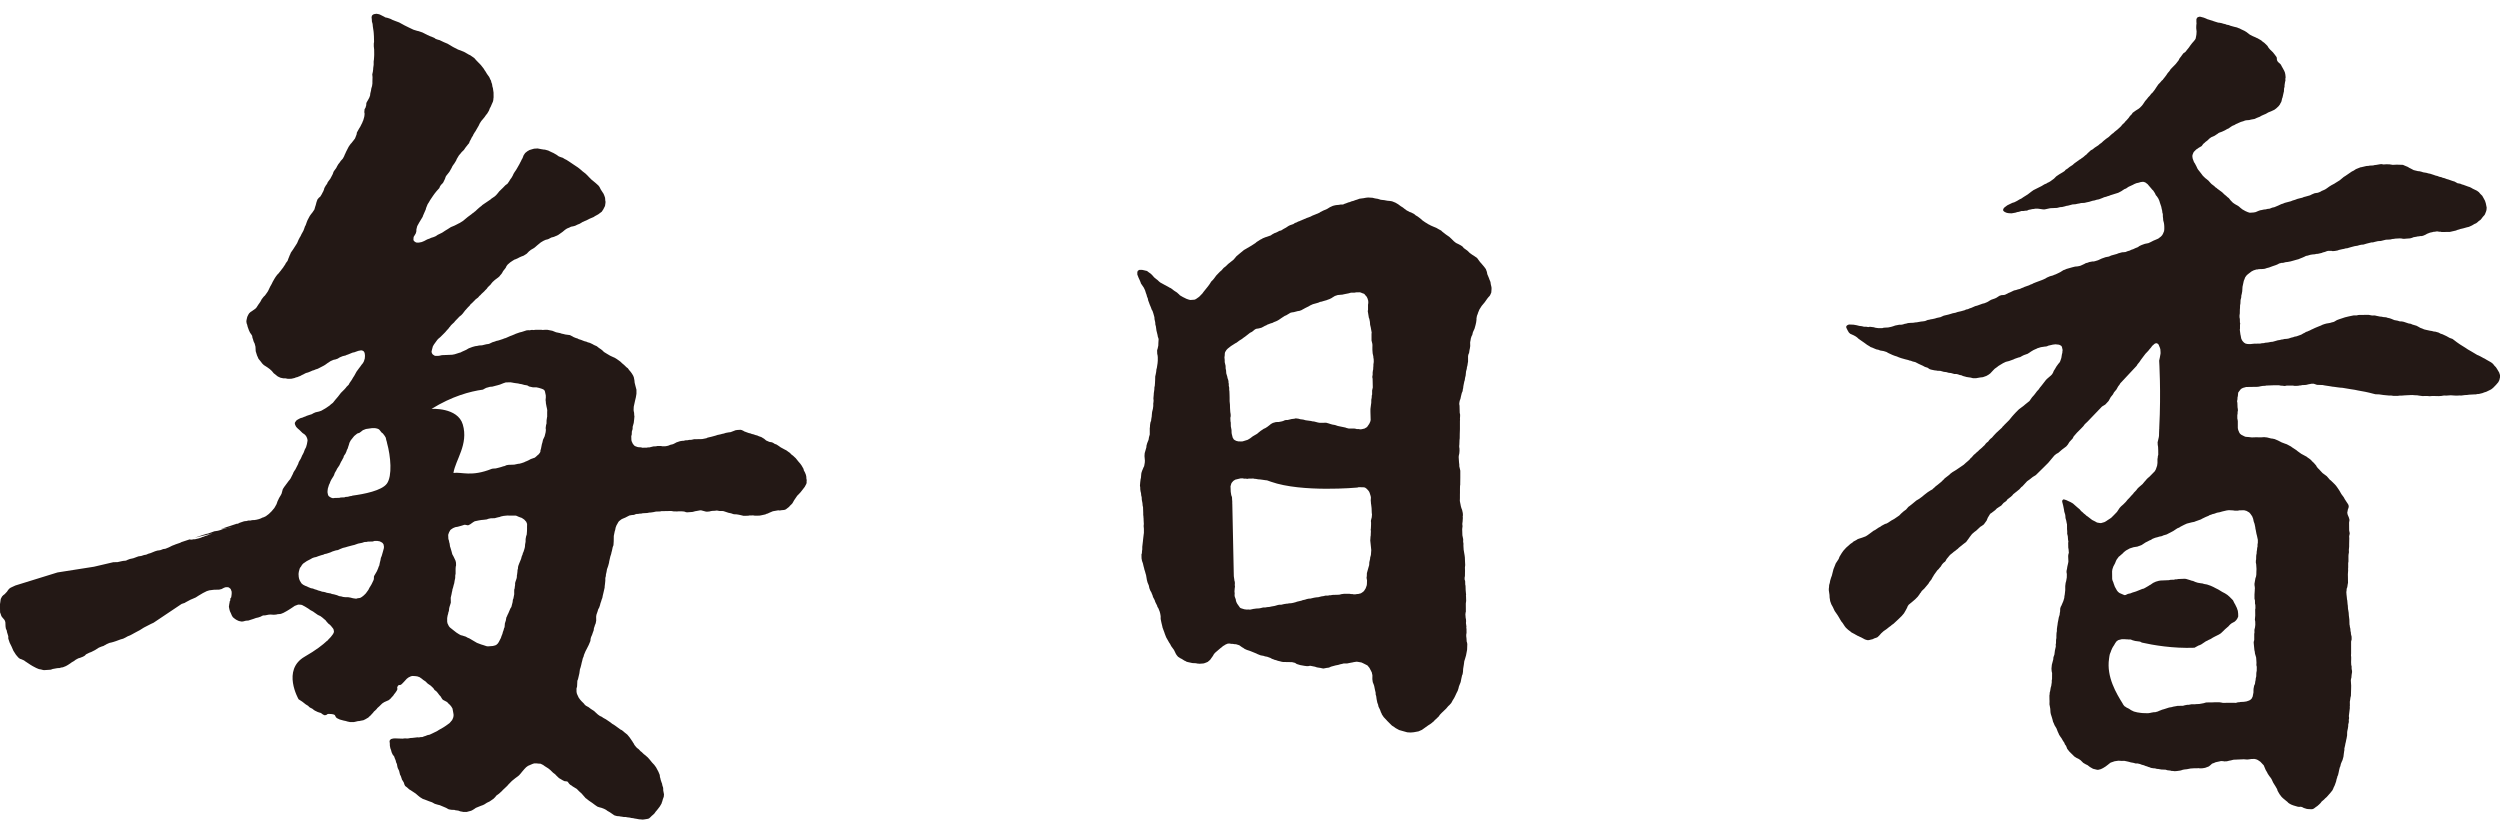 <?xml version="1.0" encoding="UTF-8"?>
<svg id="_デザイン" data-name="デザイン" xmlns="http://www.w3.org/2000/svg" version="1.1" viewBox="0 0 360 120">
  <!-- Generator: Adobe Illustrator 29.8.1, SVG Export Plug-In . SVG Version: 2.1.1 Build 2)  -->
  <path d="M214.78,41.386l-.106-.452-.048-.333-.145-.347-.071-.203-.17-.407-.071-.165-.058-.322-.148-.407-.241-.328-.444-.524-.154-.165-.411-.564-.386-.278-.328-.206-.357-.259-.341-.333-.524-.374-.174-.216-.222-.154-.338-.183-.373-.177-.318-.251-.318-.32-.331-.309-.492-.34-.556-.434-.116-.126-.36-.194-.354-.205-.398-.163-.399-.174-.206-.116-.084-.032-.28-.175-.241-.144-.379-.263-.293-.263-.395-.299-.299-.175-.17-.154-.501-.269-.186-.051-.46-.25-.341-.254-.177-.145-.299-.184-.376-.28-.398-.234-.479-.193-.27-.048-.415-.039-.447-.084-.495-.053-.424-.133-.415-.067-.363-.089-.617-.037-.299.028-.35.066-.598.078-.341.126-.27.081-.263.103-.28.069-.254.107-.202.047-.35.137-.193.061-.174.086-.087.019h-.292l-.27.048-.418.039-.26.056-.193.053-.418.191-.408.252-.569.243-.379.192-.145.106-.582.246-.453.181-.235.126-.424.165-.09.019-.302.145-.093.021-.405.183-.17.066-.064.04-.26.086-.215.118-.251.086-.202.147-.505.176-.225.112-.347.233-.341.183-.357.225-.26.06-.225.126-.174.086-.177.074-.093.023-.371.202-.183.137-.58.204-.283.088-.087.048-.185.066-.23.137-.166.077-.527.34-.161.144-.582.378-.911.533-.145.078-.505.415-.591.494-.395.474-.815.65-.172.174-.186.175-.272.204-.3.348-.241.204-.525.543-.297.406-.166.204-.262.262-.231.369-.225.309-.656.815-.158.221-.472.483-.334.235-.122.086-.167.078-.095.018-.525.04-.21-.04-.37-.126-.328-.165-.181-.087-.379-.221-.061-.039-.154-.164-.066-.049-.186-.175-.435-.281-.241-.192-.212-.154-.235-.109-.135-.088-.511-.271-.312-.174-.321-.174-.183-.145-.281-.262-.127-.089-.241-.203-.067-.048-.28-.327-.214-.205-.329-.231-.202-.158-.659-.154-.389-.01-.095.02-.146.098-.059.058-.047.183v.319l.181.467.146.31.145.347.048.157.408.599.185.388.133.427.071.174.085.32.108.253.055.291.127.326.069.205.211.503.09.263.127.212.116.348.154.552.018.29.098.435.023.334.076.269.079.591.161.649.032.212.095.278.024.09-.015.28-.018.272-.011.379-.098.455-.056.164-.018.09.018.482.056.252.023.245v.491l-.032.378-.103.67-.058.195-.039.374-.061.32-.077.347-.01.489-.026.504-.023.318-.058.26-.009.289-.077.543-.011.225-.047.515.029.319-.029.309-.019.076v.402l-.05.385-.116.473-.048.476v.119l-.079.453-.016.203-.098.252-.059.378-.01.262-.029.187v.916l-.108.368-.064.387-.196.482-.105.369-.013.225-.145.504-.068.243-.029.085-.031.437.059.667-.018.281-.088.503-.119.234-.064.172-.106.242-.088.262-.037.174-.052.611-.048.175-.056.465-.038.493.038.195.008.312.038.28.069.271.029.331.066.249.021.386.089.46.038.414.048.164.029.863v.302l.027.133v.177l.019.077.013.405.027.474-.027.301.037.408v.58l-.037.275-.079.667-.019.211-.1.855v.374l-.035.216-.019.33-.061.175.011.57.069.369.125.347.095.415.079.283.039.187.087.26.1.37.055.17.116.688.096.372.186.45.079.38.143.366.137.225.095.254.071.141.077.283.164.302.109.229.045.166.154.312.119.229.045.177.138.212.196.495.074.292.058.347v.399l.052.263.067.315.112.456.043.212.191.515.066.174.063.196.142.367.071.174.434.765.109.148.172.337.397.544.273.562.096.154.211.26.362.234.17.078.391.25.164.068.135.086.185.052.668.145.427.019.098.01.172.038.338.029.252-.019.291-.019.186-.051.271-.106.172-.074.341-.292.408-.572.133-.241.166-.196.193-.17.591-.505.22-.164.127-.125.215-.119.125-.09.318-.141.186-.023h.103l.273.042h.193l.264.048.22.01.466.145.408.292.164.087.196.144.328.149.534.179.813.331.214.107.426.166.426.074.183.07.321.055.366.135.096.032.235.135.252.086.067.039.28.071.262.093.289.067.254.068.183.029,1.299.023.431.106.248.164.505.154.611.109.357.045.196-.006.26-.052.698.138.273.094.289.048.212.029.263.061.183.029.549-.107h.109l.183-.048.251-.116.652-.177.395-.077.28-.086.318-.068.17-.048h.489l.543-.109.312-.055.084-.028.283-.039.09-.023.193.01.563.096.241.11.629.318.291.352.341.66.038.205.045.174v.183l-.006.405.058.427.145.37.058.174.119.591.087.36.016.318.067.183.061.456.106.511.106.273.061.293.222.452.067.174.055.177.08.135.067.183.26.389.437.463.045.058.427.427.273.27.341.221.202.148.501.274.678.192.485.135.485.029.453-.039.681-.125.501-.221.9-.643.292-.183.26-.192.109-.107.125-.086.174-.203.27-.234.177-.183.068-.048.096-.138.135-.183.263-.273.617-.588.293-.351.173-.154.273-.309.193-.36.212-.338.148-.292.141-.309.074-.154.151-.292.116-.351.067-.289.183-.456.067-.174.08-.418.122-.549.071-.145.058-.351.023-.427.103-.627.061-.475.106-.331.103-.357.042-.141.154-.822.029-.804-.029-.206-.058-.17-.029-.456-.038-.331.01-.289.035-.154-.006-.582-.029-.196.019-.145-.067-.514.019-.27-.019-.292-.042-.17-.039-.524.039-.299.029-.08-.007-.978v-.215l.048-.357-.019-.668-.01-.138.019-.078-.061-.697-.019-.601-.039-.161-.016-.504-.08-.274.01-.289.038-.163.013-.768-.013-.473.039-.351-.026-.506-.022-.597-.039-.302-.045-.259-.09-.543-.035-.574.006-.299-.045-.28.006-.263v-.107l-.116-.554-.029-.889.051-.435-.032-.273.01-.166.029-.182.039-.562-.019-.195.029-.2-.019-.302-.1-.455-.103-.26-.08-.282-.038-.213-.058-.283-.048-.26.013-.396v-.456l.006-.318v-.476l.009-.495.029-.192v-.196l.01-.807v-1.014l-.145-.64v-.239l-.039-.322-.048-.717.01-.204.077-.358.032-.378-.01-.368-.032-.175v-.195l.019-.162.023-.658.029-.252.006-.611.023-.697v-1.181l.016-.217-.016-.055.026-.456v-.192l-.055-.263-.026-1.009-.045-.259.032-.273.045-.211.1-.263.068-.33.125-.504.116-.259.039-.301.042-.136.026-.271.138-.689.064-.183.042-.32.087-.35.058-.588.103-.378.023-.225.077-.28.038-.283.048-.253v-.783l.039-.213.109-.262.064-.426.042-.175.058-.386-.013-.532.071-.362.029-.196.116-.355.087-.135.096-.406.235-.515.145-.522.087-.389.048-.368v-.202l.068-.37.106-.262.09-.281.045-.087.109-.273.328-.519.437-.524.382-.541.158-.196.167-.175.084-.132.157-.36.039-.532-.01-.205ZM197.547,74.265l-.01.204-.116.455-.013.107.023.203v.301l-.023.57-.026.119.026.317-.016.292-.009.289-.032.167-.009.192-.026.347.058.543.087.843-.051.697-.103.37-.019.221-.106.456-.022.415-.096.322-.231.832-.013.418-.038.263.071.372-.019.544-.029.186-.154.424-.244.38-.174.145-.26.174-.37.096-.203.013-.263.045h-.193l-.177-.039h-.19l-.263-.045-.794.006-.36.048-.26.07-.202.016-.813.023-.263.048-.203.006-.164.041-.389.006-.264.068-.305.042-.489.125-.222.01-.357.057-.543.129-.225.006-.28.061-.26.086-.328.068-.186.074-.636.148-.18.067-.363.097-.292.057-.321.019-.174.039-.183.012-.357.055-.379.09-.309.006-.187.032-.463.135-.497.087-.262.061-.328.026-.262.048h-.297l-.439.106-.193.032-.418.019-.088.019-.28.035-.445.097h-.196l-.084-.016-.225.016-.37-.045-.474-.148-.137-.074-.403-.566-.088-.163-.096-.251-.031-.221-.146-.398-.027-.216.019-.232-.029-.308.029-.399.037-.26v-.096l-.029-.167.019-.154-.008-.289-.056-.174-.011-.119-.077-.531h0l-.014-.665-.005-.065.003-.044-.201-9.631-.007-.061v-.297l-.019-.204-.018-.387-.021-.078-.087-.233-.076-.494-.021-.562-.011-.21.108-.389.071-.137.219-.252.138-.095.164-.099.736-.175.291-.01.26.051.206-.011.22.04.206-.04.677-.01.156.039.196.011.363.065.225.012.067.009c.078.005.165.023.247.032l.056.007.006.002c.148.019.292.032.449.065l.137.011.096.018.55.194h0c4.461,1.568,12.412.833,12.412.833h-.001s.001,0,.001,0l.209-.057.681.018.193.029.08.041.18.134.206.212.148.195.084.185.061.191.087.281.035.208-.026.395.026.299.013.196.019.086.064.542.026.658.035.31-.019.125ZM197.768,52.489v.221l-.019.185-.01.292-.039.164-.038.291v.319l-.048.271v.096l.042.214.026,1.258-.096.427v.572l-.048.164-.016.318-.055.28-.007.437-.058.419-.061.484v.395l.032,1.173-.032.175-.064.164-.109.233-.318.456-.35.212-.463.108-.196.007-.164-.038h-.299l-.177-.048-.193-.029h-.784l-.328-.08-.167-.065-.771-.158-.321-.068-.389-.134-.389-.066-.337-.098-.164-.058-.386-.107-.913.011-.264-.042-.553-.145-.28-.029-.17-.048-.209-.027-.578-.078-.347-.098-.402-.048-.27-.077-.405-.05-.183.05-.408.048-.563.137h-.212l-.183.027-.254.116-.196.057-.453.09-.386.006-.456.128-.289.163-.135.118-.379.289-.283.179-.22.094-.138.096-.299.195-.563.455-.582.338-.366.282-.368.222-.73.225-.211.01-.407-.01-.291-.071-.225-.116-.134-.095-.164-.281-.071-.289-.048-.177-.032-.192-.013-.419-.098-.532-.011-.549-.04-.177-.019-.486.052-.25-.01-.297-.05-.294-.037-.57-.011-.494-.019-.194-.029-.299v-.486l-.011-.476-.019-.484-.029-.183v-.312l-.066-.318.01-.242-.042-.154-.006-.214-.04-.202-.108-.293-.008-.114-.164-.545-.027-.416-.061-.269-.01-.39-.125-.532v-.299l-.039-.389.039-.27.016-.31.042-.175.193-.309.174-.186.476-.376.154-.098.244-.154.193-.127.223-.116.37-.281.407-.253.193-.154.268-.186.69-.54.291-.146.193-.156.214-.174.185-.098.371-.056.386-.099.23-.116.291-.164.172-.06.14-.096.182-.067.273-.107.35-.106.145-.088.336-.127.254-.126.206-.127.289-.2.473-.312.234-.095.617-.369.196-.047.28-.039.563-.148.26-.038.273-.099.145-.083.167-.089.222-.125.534-.263.183-.116.398-.183.437-.119.357-.103.241-.108.225-.04.27-.084.463-.13.177-.075.183-.058.318-.154.148-.098.347-.214.418-.137.415-.037.244-.019.212-.049.183-.038.498-.098.353-.099h.498l.241-.044.482-.011.177.029.222.097.251.087.071.049.084.116.241.27.119.253.096.329.01.301-.039.264v.744l-.039.163.077.466.08.494.067.158.087.445.029.414.087.36.138.775-.023.137v.988l.106.434.026.203-.006.398v.309l.038.514.096.437v.105l.051.301.01.389-.052.369Z" fill="#231815" fill-rule="evenodd"/>
  <path d="M116.165,69.124l-.048-.239-.006-.225-.058-.28-.135-.34-.167-.308-.045-.213-.276-.484-.196-.271-.27-.31-.383-.477-.177-.162-.183-.175-.28-.212-.186-.206-.193-.133-.35-.253-.164-.077-.627-.34-.254-.182-.341-.225-.28-.098-.148-.105-.232-.116-.379-.061-.463-.203-.283-.242-.415-.252-.35-.116-.222-.105-.283-.071-.257-.095-.26-.058-.157-.069-.292-.068-.627-.231-.138-.088-.231-.105-.174-.04-.495.03-.27.048-.08.04-.582.221-.315.039-.379.069-.283.095-.212.04-.28.078-.418.085-.26.09-.318.086-.283.078-.585.136-.135.077-.636.127-1.17.021-.363.084-.322.011-.247.049-.293.011-.26.067-.215.01-.309.049-.521.174-.238.134-.26.126-.366.086-.322.131-.357.075-.492.011-.157-.039h-.582l-.154.039-.389.017-.562.137h-.212l-.164.04-.659.01-.077-.029-.202-.032-.225-.009-.183-.029-.341-.126-.132-.088-.206-.259-.154-.329-.048-.183-.019-.574.068-.252.016-.416.109-.365.01-.334.154-.549.061-.527.038-.423-.029-.137-.019-.367-.061-.273-.009-.2.019-.406.186-.855.116-.484.087-.522v-.582l-.148-.562-.113-.457-.029-.319-.09-.461-.103-.244-.17-.283-.18-.251-.234-.271-.17-.243-.186-.134-.36-.349-.28-.233-.251-.242-.514-.368-.299-.185-.248-.107-.415-.193-.444-.263-.44-.269-.238-.235-.206-.162-.28-.185-.321-.254-.395-.172-.215-.126-.389-.183-.305-.081-.173-.084-.283-.069-.251-.096-.244-.098-.35-.106-.141-.087-.267-.08-.325-.133-.125-.078-.399-.204-.659-.087-.26-.067-.283-.059-.183-.068-.611-.127-.534-.215-.736-.144h-.289l-.36.031-.164-.023h-.9l-.263.032-.17-.02h-.109l-.27.05h-.1l-.084-.011-.273.027-.691.225-.289.067-.608.213-.087.047-.428.177-.263.096-.63.279-.193.051-.232.096-.63.204-.318.071-.174.073-.36.107-.472.225-.109.027-.299.04-.63.155-.405.02-.293.065-.28.037-.399.11-.543.204-.357.212-.633.283-.145.084-.254.071-.26.084-.366.117-.357.068-1.475.059-.444.097-.485.009-.087-.018-.087-.038-.225-.157-.106-.155-.058-.183v-.096l.058-.244.048-.184.077-.29.154-.271.485-.669.154-.165.283-.235.53-.528.193-.197.17-.203.305-.33.08-.126.106-.105.138-.192.164-.167.299-.271.135-.176.444-.462.206-.213.241-.184.212-.225.36-.472.064-.061.305-.347.283-.284.132-.192.254-.222.473-.485.35-.262.183-.224.135-.106.174-.193.379-.348.164-.184.215-.211.141-.206.418-.406.109-.154.161-.196.334-.301.482-.359.186-.165.103-.144.157-.175.103-.144.158-.291.145-.177.222-.289.125-.263.157-.202.37-.322.344-.232.286-.175.084-.018.341-.147.289-.154.309-.136.254-.088.341-.212.135-.089.318-.331.263-.212.231-.135.235-.136.193-.154.241-.214.543-.445.379-.224.318-.145.28-.066.154-.06.379-.202.379-.098.598-.263.643-.453.35-.293.289-.192.338-.136.241-.124.322-.061.27-.074.36-.175.28-.107.28-.165.135-.088.167-.066.157-.079.241-.096.472-.242.572-.241.202-.137.148-.078.318-.175.505-.378.222-.34.244-.484.064-.435.01-.175-.035-.173-.029-.39-.09-.271-.125-.309-.09-.135-.309-.475-.19-.377-.145-.195-.19-.174-.219-.196-.669-.553-.116-.134-.129-.116-.241-.26-.299-.292-.45-.348-.238-.214-.415-.33-.595-.395-.662-.447-.395-.252-.241-.116-.293-.183-.251-.077-.328-.127-.293-.215-.524-.299-.164-.058-.068-.047-.164-.069-.289-.145-.489-.135h-.116l-.373-.061-.556-.105-.505.03-.174.048-.485.145-.318.183-.312.251-.222.33-.154.408-.129.221-.112.242-.087.156-.109.223-.28.493-.18.31-.276.407-.132.224-.1.233-.183.319-.215.291-.077.144-.27.398-.067.058-.251.183-.408.419-.463.444-.215.272-.251.292-.215.192-.473.319-.1.099-.627.426-.331.223-.263.183-.055.069-.322.25-.299.263-.331.31-.077.048-.125.117-.154.098-.183.154-.524.386-.456.379-.231.194-.479.299-.151.07-.215.115-.405.204-.495.203-.456.292-.366.222-.408.271-.132.069-.559.271-.305.204-.318.126-.293.086-.241.116-.292.099-.174.086-.309.165-.35.144-.402.08h-.289l-.084-.011-.154-.069-.148-.114-.093-.116-.019-.088v-.105l.026-.312.087-.135.225-.38.077-.28.01-.3.116-.458.292-.529.299-.495.206-.339.019-.097.064-.145.071-.165.28-.638.048-.205.225-.552.183-.28.164-.29.437-.65.238-.33.28-.348.379-.416.09-.233.154-.233.161-.155.148-.173.26-.533.08-.243.067-.154.485-.611.341-.6.064-.155.119-.192.193-.263.251-.407.1-.241.309-.515.251-.29.135-.175.331-.32.222-.33.366-.465.157-.175.09-.261.18-.321.1-.221.183-.281.077-.186.164-.27.135-.193.08-.145.382-.659.138-.3.231-.36.215-.253.27-.329.183-.269.174-.205.26-.435.138-.369.096-.154.206-.477.129-.288.064-.263v-.106l.035-.261-.006-.698-.029-.184-.064-.455-.064-.184-.064-.409-.08-.192-.074-.299-.09-.146-.154-.349-.321-.447-.251-.414-.096-.127-.116-.204-.424-.542-.35-.358-.347-.358-.244-.283-.077-.057-.534-.368-.164-.067-.707-.408-.077-.027-.427-.176-.37-.128-.241-.135-.337-.163-.244-.136-.347-.212-.135-.078-.215-.126-.077-.029-.434-.182-.63-.301-.202-.048-.341-.117-.193-.145-.428-.183-.177-.06-.386-.173-.726-.37-.562-.191-.193-.04-.534-.163-.289-.137-.386-.184-.668-.33-.72-.397-.572-.213-.415-.164-.214-.116-.243-.089-.27-.086-.284-.057-.154-.097-.58-.292-.164-.066-.37-.07-.336.052-.159.065-.112.099-.05.077-.05.194.031.309.019.32.096.349.039.397.1.658.027.292.027.435.018.793-.037.252v.389l.051.485.008.679-.008.25-.032.503-.039.252v.494l-.067.495v.116l-.048.386-.085.39.037.404-.018.591v.311l-.05.369-.108.356-.05.322-.095.386-.032.301-.114.309-.117.222-.272.475-.047.174v.204l-.109.379-.134.212-.037.437.037.164-.008.222-.04.283-.143.503-.071.145-.087.231-.095.175-.156.32-.174.281-.331.591-.047.29-.071.175-.127.328-.035.079-.206.271-.33.416-.066.058-.134.184-.178.261-.37.726-.106.243-.074.145-.1.252-.193.348-.28.302-.206.3-.145.173-.174.292-.135.268-.35.477-.077.174-.059.196-.072.143-.292.554-.37.493-.096.242-.183.242-.215.38-.045.193-.109.271-.135.243-.067.145-.231.376-.186.145-.212.252-.146.408-.106.415-.066.186-.051.183-.074.26-.273.409-.203.252-.193.271-.323.609-.108.271-.161.457-.09.143-.145.419-.096.242-.27.483-.146.31-.088.134-.193.369-.202.474-.166.263-.416.649-.312.447-.106.26-.077.156-.096.252-.067.154-.125.349-.048.077-.206.263-.116.233-.154.212-.119.195-.199.252-.154.211-.15.179-.137.182-.212.212-.223.3-.172.272-.27.475-.128.272-.214.375-.326.679-.156.233-.288.397-.17.154-.299.388-.195.369-.249.347-.215.331-.085.135-.167.175-.415.291-.275.175-.191.183-.133.213-.148.31-.105.465-.021.195.039.271.071.174.074.316.186.515.156.33.22.313.088.153.045.292.071.175.085.309.069.154.088.176.119.456.035.649.193.619.108.232.098.234.309.38.243.318.223.214.482.309.362.262.309.282.27.329.08.059.5.397.389.182.424.089h.296l.347.069.505-.011.463-.107.177-.078.251-.06.077-.038.349-.135.067-.047.466-.233.252-.128.291-.076.336-.136.323-.145.191-.048.241-.107.31-.097.844-.436.214-.126.379-.273.445-.289.386-.164.281-.057.318-.109.313-.192.424-.175.408-.095.153-.079.175-.051.158-.066.519-.214.312-.065.089-.04.416-.147.347-.066.098-.011.193.049.145.088.1.153.058.196.03.309-.03.379-.125.406-.149.271-.17.202-.212.3-.159.204-.376.515-.341.62-.143.212-.215.37-.31.444-.116.232-.318.31-.087.126-.215.24-.501.498-.416.541-.35.406-.389.486-.289.221-.193.177-.569.387-.624.358-.341.116-.481.107-.312.136-.23.135-.291.09-.439.144-.153.077-.275.096-.143.07-.362.105-.365.193-.196.137-.201.29-.019.088.008.095.019.089.1.233.093.144.186.195.28.243.418.415.309.212.206.224.145.301.066.27v.105l-.085.487-.125.444-.185.351-.148.406-.143.288-.088.145-.066.165-.148.33-.106.165-.174.309-.077.251-.407.805-.098.137-.164.26-.096.243-.339.668-.137.193-.106.116-.273.37-.346.463-.175.262-.088.155-.05.196-.116.424-.116.221-.166.274-.085.146-.069.154-.145.3-.143.415-.302.532-.406.488-.407.395-.426.319-.304.147-.173.048-.251.125-.273.097-.353.087-.294.048-.318.009-.264.06h-.291l-.28.075-.214.011-.174.039-.601.204-.214.117-.087.019-.095-.005-2.267.751.948-.148.106-.027.174-.048.328-.019-.607.095-.264.07-.503.126-.262.107-.379.106-.511.078-.177.067-.734.263-.309.061-.079.036-.206.059-.013.002-1.319.437,2.59-.622-.154.06-.299.086-.318.145-.281.078-.235.108-.194.045-.232.108-.251.074-.57.138h-.215l-.174.041-.185.018-.175-.039-.057.009-1.166.386-.15.089-.659.224-.154.066-.36.137-.457.231-.511.207-.321.044-.347.137-.183.039-.296.038-.328.099-.164.065-.501.204-.312.087-.312.137-.299.048-.405.135-.418.06-.73.27-.501.109-.331.125-.145.075-.172.049-.215.012-.272.045-.649.146-.584.007-2.798.653-5.25.824-6.063,1.877h0,0l-.669.311-.154.096-.214.225-.175.262-.336.358-.207.155-.164.174-.172.319-.03.106-.067.498-.039.221.021,1.124.018.084.067.158.087.271.087.158.379.445.077.171.048.177.023.58.045.309.135.301.029.204.186.603v.31l.019.085.183.542.27.545.264.609.366.572.252.297.156.167.183.124.167.049.415.185.135.105.794.526.302.182.514.27.395.166.292.048.259.069.175.03.797-.051.193-.017.268-.099.68-.123.291-.011.27-.078.223-.03.435-.175.291-.164.368-.242.195-.145.309-.173.254-.193.365-.197.263-.076.42-.165.28-.165.143-.165.487-.242.27-.099.554-.281.55-.35.397-.161.283-.088.135-.087.145-.069.154-.096.418-.183.28-.059.28-.078.362-.117.677-.25.357-.099.302-.145.368-.204.339-.134.318-.167.225-.127.424-.229.408-.213.601-.379,1.038-.534.357-.163,4.052-2.714.435-.144.154-.099.717-.379.166-.066.157-.069.162-.068.243-.107.357-.232.667-.397.558-.28.375-.115.639-.08.78-.021.337-.084.357-.187.234-.077h.299l.15.036.014.004.244.204.064.145.09.262v.3l-.019.175-.039.28-.021.078-.095.117-.029.069.011.183-.024.076-.074.125v.079l-.061.327-.048.351.071.368.074.275.146.309.137.328.145.232.312.252.231.145.312.145.374.078.214-.008.457-.118.299-.009.784-.252.341-.125.318-.069.36-.124.235-.129.162-.047h.206l.542-.107.281-.019.463.031.362-.031.17-.046.428-.039.087-.022.338-.135.408-.223.244-.143.28-.175.328-.214.37-.252.437-.164.108-.022.326.022.193.038.071.048.32.166.493.301.309.221.379.203.135.099.551.386.371.175.289.213.135.118.333.28.085.126.299.338.204.154.166.165.321.399.074.156.048.291-.048.183s-.035.073-.109.187l-.027.046-.033.043c-.055.079-.126.172-.219.283l-.047.061-.039.034c-.095.109-.206.226-.342.36l-.017.053-.117.071c-.616.582-1.598,1.352-3.216,2.281-3.331,1.911-.881,6.135-.881,6.135l.534.347.495.389.347.212.119.127.125.107.363.182.18.148.209.143.087.031.244.126.241.086.26.075.069.042.119.105.288.164.096.011.194-.027.207-.137.084-.021.416.01.312.049.173.07.058.044.157.302.143.133.408.196.559.154.331.067.173.059.408.086h.569l.177-.036.407-.098.195-.011.262-.057.318-.058.299-.146.215-.127.202-.114.106-.116.207-.178.18-.2.174-.184.156-.204.125-.098.254-.253.096-.135.064-.057.207-.183.424-.417.281-.186.233-.107.435-.191.271-.234.127-.154.243-.254.143-.221.146-.175.204-.299.087-.176.019-.095-.027-.186.008-.088.125-.213.063-.048.074-.027.196-.021.077-.03.132-.107.292-.3.418-.456.26-.193.331-.156.193-.048.405.019.312.04.331.115.325.223.196.165.338.225.321.318.427.291.379.358.18.274.148.103.135.109.186.221.199.27.225.245.087.162.145.223.116.098.479.252.125.086.141.166.225.203.193.234.174.288.106.562.048.288v.225l-.058.263-.154.347-.106.107-.048.067-.212.243-.363.263-.305.212-.27.172-.601.34-.225.148-.707.347-.395.185-.321.067-.251.105-.27.082-.135.065-.09.019-.215.008-.27.05-.202-.018-.704.083-.312.021-.379.068-.437-.018-.318.039-1.085-.039-.264.018-.307.08-.169.162-.045.164.037.301.008.319.069.368.1.263.084.321.137.31.241.318.058.195.146.347.069.292.116.241.048.301.067.27.195.397.135.553.116.212.177.534.096.133.154.263.087.281.109.213.283.214.296.271.244.145.19.127.498.329.37.319.267.213.392.242.28.095.627.245.418.145.405.224.167.048.26.078.286.068.916.387.318.183.09.032.366.066.389.006.164.053.427.056.26.099.505.095.466-.009.17-.048.379-.099.174-.065.312-.187.26-.183.331-.135.405-.165.254-.087.241-.116.357-.231.389-.185.563-.388.26-.26.145-.196.389-.281.116-.106.309-.28.119-.137.26-.242.389-.369.145-.174.514-.523.193-.158.322-.259.347-.253.177-.147.247-.28.167-.21.347-.406.254-.263.27-.197.649-.28.241-.077h.402l.151.032.299.006.09.021.347.172.215.158.534.338.289.234.386.378.309.231.128.144.424.41.145.078.35.211.283.144.379.04.074.039.058.059.167.232.164.158.215.124.125.105.309.185.289.175.331.34.357.318.167.193.154.175.27.311.067.037.405.322.469.318.415.31.341.233.257.088.334.086.354.135.302.154.177.137.36.204.646.445.087.029.331.088.289.009.077.028.315.041.28.048h.289l.164.038.424.051.177.047.273.028.193.047.315.05.36.069.193.009.331.031.309-.04.456-.077.154-.07.187-.164.193-.193.177-.148.19-.181.215-.301.106-.116.202-.252.264-.347.251-.427.045-.165.064-.164.074-.28.135-.36.032-.347-.109-.572-.006-.29-.029-.184-.038-.077-.058-.195-.038-.224-.071-.172-.125-.372-.038-.191-.077-.244v-.107l-.029-.191-.183-.439-.206-.385-.135-.252-.264-.361-.309-.328-.26-.321-.344-.399-.392-.347-.183-.133-.331-.322-.135-.094-.292-.312-.241-.176-.154-.17-.212-.264-.109-.223-.058-.067-.125-.213-.386-.561-.206-.253-.148-.175-.44-.349-.318-.271-.235-.116-.659-.484-.283-.196-.222-.127-.283-.224-.64-.433-.357-.194-.251-.173-.244-.107-.289-.204-.331-.301-.222-.212-.466-.301-.328-.251-.389-.213-.174-.155-.106-.146-.36-.357-.202-.233-.202-.284-.244-.532-.058-.269-.006-.495.077-.262.01-.114.035-.709.019-.085.074-.166.199-.854.08-.581.093-.27.1-.389.067-.309.077-.281.067-.301.135-.317.038-.188.096-.229.138-.329.135-.257.318-.626.244-.582.026-.291.071-.271.145-.318.093-.282.138-.37.038-.326.067-.166.08-.27.106-.244.074-.406-.01-.553.039-.27.177-.514.087-.292.125-.212.125-.36.071-.29.096-.263.074-.259.1-.252.058-.319.068-.273.202-.879.01-.215.038-.291.052-.494v-.389l.074-.28.01-.211.087-.369.071-.416.067-.175.096-.273.128-.473.026-.195.1-.435.064-.28.119-.358.035-.186.077-.28.109-.515.106-.27.039-.59.01-.749.138-.676.064-.184.061-.331.132-.347.122-.204.084-.163.135-.204.347-.273.164-.086.418-.175.148-.078.437-.222.363-.067.305-.021.161-.076.212-.061h.215l.164-.038.289-.01.17-.047.694-.04.283-.058.222-.011.376-.055.366-.079.604-.019.154-.04,1.443-.027.341.057.495.011.212-.018.62.007.289.048.164.071.186.018.784-.059.379-.107.103-.011.562-.105h.187l.656.174.167.019.389-.037.173-.05.19-.028.408-.021.27-.037.177.037.193.032h.418l.18.027.694.232.383.078.334.117.103.018.321.011.26.038.292.059.476.116.675-.011.154-.037.572-.01.244.041.678-.012.251-.048.579-.126.148-.078.186-.048.219-.107.524-.221.408-.071.37-.066.231.029.164-.037.418-.04.096-.019.174-.066.444-.342.167-.191.177-.164.17-.187.238-.425.45-.659.206-.205.27-.289.212-.269.389-.505.234-.436.045-.175-.01-.107.019-.271ZM55.281,78.92l-.125.465-.193.676-.098.225-.052.193-.008.115-.117.465-.076.39-.08.143-.088.263-.181.417-.389.668-.027.089-.009.309-.035.171-.293.614-.207.349-.095.145-.164.328-.366.505-.294.291-.28.221-.244.137-.392.057-.178.058-.461-.066-.35-.09-.37-.065h-.398l-.299-.032-.27-.077-.3-.042-.312-.133-.445-.124-.291-.051-.164-.075-.561-.096-.262-.09-.288-.058-.119-.008-.299-.107-.271-.069-.233-.095-.28-.078-.254-.107-.289-.048-.418-.175-.167-.087-.239-.087-.301-.155-.231-.191-.235-.38-.106-.272-.058-.281-.027-.423.037-.302.117-.448.066-.144.135-.174.138-.233.17-.193.525-.361.542-.28.244-.145.26-.098.31-.066.301-.116.474-.154.252-.061.175-.09.28-.055.262-.086.292-.096.302-.137.489-.154.304-.049.31-.147.406-.163.378-.089.27-.085.768-.204.222-.047.541-.193.591-.118.281-.096.084-.019.294-.011.154-.041.697-.018.27-.08.389-.006.366.065.331.175.127.127.087.143.056.306-.008.21ZM55.712,69.638c-.732,1.021-3.328,1.516-4.948,1.73l-.143.053-.193.021-.35.095-.328.021-.175.066-.484.011-.252.059-.599.008-.302.04-.262-.078-.212-.126-.127-.095-.096-.156-.077-.366v-.197l.029-.241.011-.116.172-.562.088-.167.127-.336.145-.28.234-.369.122-.216.116-.336.225-.379.106-.225.328-.482.243-.513.146-.235.069-.154.127-.214.064-.243.217-.311.154-.336.056-.196.125-.23.08-.271.093-.265.079-.289.182-.346.264-.33.233-.292.416-.339.069-.038.262-.078.201-.145.31-.243.44-.171.839-.12h.487l.281.057.222.09.114.095.31.389.183.134.265.349.153.263.058.298.108.361v.048c.56,1.999.783,4.799-.004,5.898ZM75.896,76.014l-.009.457-.039.504-.087.258-.071.381-.006.406-.067.358-.029.389-.071.28-.055.174-.09.282-.074.126-.042.204-.106.242-.029.077-.077.31-.135.331-.138.329-.132.358-.042.184-.01.212-.058.195-.019.282-.058.445-.023.087v.212l-.045.215-.183.543-.029.183.006.192-.045.27-.022.225-.061.183-.006.36.006.291-.093.484-.016.109-.09.229-.032.32-.183.709-.135.204-.302.709-.132.262-.058.163-.09.154-.055.293-.013.116-.145.455-.048.554-.077.163-.068.271-.1.262-.064.262-.135.328-.08.252-.299.581-.145.222-.202.186-.167.086-.344.089-.714.056-.209-.029-.456-.153-.293-.088-.617-.233-.447-.261-.639-.378-.302-.126-.212-.127-.533-.171-.193-.041-.254-.137-.383-.243-.382-.298-.318-.253-.241-.192-.148-.183-.193-.398-.048-.242v-.524l.061-.359.077-.263.035-.202.067-.174.032-.204v-.107l.058-.28.145-.455.052-.184-.016-.699.125-.542.032-.192.068-.28.023-.187.087-.259.096-.388.074-.242.061-.387.077-.35.01-.39.048-.248v-.7l.019-.289.048-.201-.01-.389-.064-.28-.273-.583-.196-.357-.106-.406-.164-.553-.058-.158-.058-.433-.058-.183-.029-.196-.09-.269-.026-.532.01-.108.116-.32.183-.328.135-.107.129-.087.132-.086.331-.136.331-.053.617-.171.331-.108h.154l.36.069.093-.021.244-.123.44-.313.219-.126.595-.124.363-.06.312-.027.472-.058.187-.077.347-.078.601-.019.283-.078.289-.069.109-.017.228-.088.379-.078.485-.048,1.241.007.106.024.318.142.341.127.103.029.37.249.289.322.119.309-.01.573ZM78.792,59.291v.709l-.019.086-.067.447-.01.474-.061.185-.055.407v.105l.029.184-.039.36-.145.588-.234.494-.084.379-.08.262-.129.659-.074.222v.156l-.067.165-.183.242-.196.165-.164.154-.196.165-.579.204-.36.192-.26.117-.177.068-.173.089-.376.126-.289.077-.206.019-.553.118-.803.027-.309.05-.273.124-.19.04-.321.105-.273.077-.479.12-.408.027-.161.028c-2.983,1.193-4.314.423-5.533.597.283-1.869,2.192-4.115,1.346-6.978-.736-2.492-4.5-2.248-4.5-2.248,2.939-1.815,5.533-2.521,7.415-2.774l.084-.058.366-.193.183-.049.37-.105.321-.021.543-.144.193-.048.366-.106.495-.196.347-.116.669-.019.264.04.186.038.318.048.379.047.083.032.405.068.37.107.312.046.174.049.193.126.572.127h.505l.35.077.379.115.247.099.174.144.067.164.119.554.006.301-.035.379.035.239.013.223.087.466.077.347.029.207-.01.2Z" fill="#231815"/>
  <path d="M359.99,53.98l-.109-.338-.296-.498-.17-.26-.27-.283-.093-.135-.196-.19-.225-.148-.572-.322-.26-.161-.154-.07-.476-.26-.292-.145-.161-.061-.861-.514-.489-.28-.325-.219-.807-.505-.222-.154-.225-.158-.328-.25-.299-.225-.408-.145-.466-.261-.588-.273-.254-.077-.28-.154-.466-.135-.222-.019-.289-.077-.273-.042-.591-.129-.261-.064-.231-.106-.341-.125-.135-.087-.379-.203-.591-.173-.231-.107-.318-.051-.517-.174-.17-.058-.28-.057-.324-.013-.27-.093-.495-.09-.415-.174-.241-.086-.331-.071-.173-.067-.424-.036-.263-.058-.196-.01-.578-.119-.186-.048-.386.01-.514-.096-1.453.019-.241.058-.485.009-.668.139-.55.132-.379.128-.447.145-.331.125-.434.254-.379.097-.174.057-.562.096-.27.078-.26.09-.231.116-.363.141-.405.167-.235.106-.145.074-.193.081-.241.128-.235.096-.067.039-.27.09-.206.132-.154.067-.309.183-.678.244-.318.058-.157.067-.299.068-.379.128-.28.045-.309.019-.273.07h-.096l-.357.087-.225.028-.389.113-.386.109-.193.006-.456.09-.418.039-.164.052-.289.016-.251.051-.874.016-.543.057-.386-.009-.292-.058-.238-.145-.215-.234-.09-.145-.096-.219-.074-.408-.042-.18-.087-.675.029-.135v-.572l.032-.175-.042-.163-.01-.495-.048-.244v-.286l.038-.264.01-.572.019-.202.01-.389.048-.273.023-.504.093-.354.023-.322.055-.192.029-.184.039-.186.042-.669.064-.289.119-.562.096-.225.096-.267.193-.274.196-.183.534-.409.299-.154.399-.125.18-.01.177-.041.591-.019.28-.039.273-.096.309-.074.524-.196.457-.154.238-.097.254-.138.35-.093h.212l.376-.1.293-.029.405-.077.447-.125.476-.135.196-.048.26-.109.357-.141.331-.148.067-.045.177-.061.103-.009.456-.135.309-.048.302-.023.26-.058.196-.009.55-.126.177-.077.28-.068.299-.116.177-.039h.482l.164.039.296-.023.382-.064.251-.09.489-.112.19-.029.273-.08.222-.019.469-.141.315-.083.273-.074.408-.061.27-.083.273-.061.325-.025.46-.139.678-.17h.212l.302-.084.443-.103.408-.023.723-.18.614-.029.357-.08.183-.01.174-.036.399-.022.289-.016.296.025.161.039h.202l.264-.026.543-.038.27-.071.241-.099.418-.065.08-.032.289-.028.174-.036h.203l.202-.048.341-.145.232-.135.437-.17.318-.064.177-.052.193-.01.263-.045h.106l.26.045h.193l.164.042.585-.01.199-.006h.389l.861-.196.273-.109.196-.045.17-.067.389-.087.563-.158.289-.067.447-.203.357-.215.234-.097.203-.154.164-.154.273-.192.154-.187.164-.222.27-.302.074-.158.132-.334.058-.206.029-.35-.125-.617-.119-.37-.231-.427-.161-.286-.286-.283-.202-.241-.28-.206-.604-.292-.228-.135-.235-.112-.18-.052-.498-.183-.28-.103-.096-.013-.264-.116-.193-.039-.202-.029-.437-.244-.289-.086-.36-.126-.27-.096-.193-.048-.35-.135-.251-.057-.177-.081-.318-.067-.26-.107-.254-.057-.26-.094-.514-.17-.28-.054-.27-.08-.469-.074-.26-.087-.28-.067-.215-.016-.62-.151-.482-.254-.148-.068-.209-.135-.469-.193-.241-.106-.89-.029-.569.029-.46-.07-.293-.01h-.199l-.399.023-.254-.048-.199.01-.546.096-.318.039-.164.048-.482.019-.167.039-.318.019-.739.174-.106.01-.659.263-.328.216-.27.132-.932.639-.225.138-.588.489-.614.38-.125.086-.463.247-.309.193-.331.241-.26.17-.328.148-.145.052-.138.093-.27.125-.273.081h-.096l-.28.054-.328.138-.167.078-.145.078-.765.215-.096.016-.251.109-.334.078-.363.093-.363.138-.334.096-.263.11-.871.228-.254.11-.254.077-.395.187-.591.25-.309.065-.366.148-.331.038-.261.068-.206.01-.347.077-.225.039-.292.106-.354.154-.283.055-.524.036-.106-.01-.254-.087-.309-.135-.434-.244-.331-.263-.164-.151-.193-.129-.379-.212-.302-.206-.328-.334-.263-.334-.183-.135-.202-.19-.241-.19-.341-.334-.251-.183-.476-.351-.048-.057-.183-.113-.164-.17-.408-.309-.203-.215-.222-.257-.302-.248-.174-.132-.35-.343-.231-.309-.231-.299-.215-.27-.093-.145-.148-.322-.251-.476-.09-.112-.193-.518-.048-.296.01-.218.135-.354.08-.125.325-.325.363-.25.386-.222.058-.048.203-.283.254-.212.058-.067.186-.136.193-.154.151-.164.302-.225.524-.234.203-.145.138-.077.199-.154.09-.048.408-.148.415-.192.35-.203.154-.055.398-.28.209-.128.254-.096.241-.148.707-.309.321-.09.27-.107.183-.035.418-.032.26-.068.514-.093.321-.151.415-.161.251-.148.379-.17.183-.071.447-.25.37-.145.482-.225.273-.203.164-.154.177-.167.193-.26.067-.154.122-.205.071-.261.035-.192.071-.174.116-.515.038-.176.048-.183.019-.414.071-.264v-.202l.074-.495.052-.17-.01-.292.039-.187-.039-.395-.061-.292-.106-.26-.241-.437-.125-.222-.106-.212-.119-.135-.267-.235-.113-.141-.064-.148-.019-.099-.009-.203-.019-.093-.042-.084-.28-.376-.154-.193-.048-.067-.447-.434-.183-.212-.183-.302-.418-.408-.312-.229-.161-.148-.562-.322-.087-.028-.167-.087-.386-.164-.437-.225-.485-.373-.28-.17-.534-.251-.145-.083-.254-.09-.141-.067-.389-.09-.553-.152-.26-.106-.292-.048-.174-.078-.28-.061-.273-.087-.292-.057-.209-.019-.524-.164-.174-.058-.087-.038-.37-.11-.231-.077-.096-.019-.325-.145-.27-.107-.376-.099-.177-.044-.19.044-.164.068-.09.122-.058.151v.389l.019.203-.029.234-.013.271v.192l.052.476-.019.26v.099l-.042.271-.074.379-.087.154-.164.209-.251.283-.248.322-.228.328-.251.308-.235.302-.125.1-.157.093-.212.273-.148.212-.154.193-.106.154-.064.167-.429.553-.736.751-.164.254-.281.33-.164.251-.252.337-.206.254-.074.116-.127.093-.252.296-.264.271-.297.437-.223.343-.331.421-.173.148-.175.242-.241.247-.194.254-.268.309-.323.486-.145.183-.262.27-.183.151-.444.28-.44.318-.117.193-.27.27-.181.263-.31.351-.178.174-.084.124-.333.312-.045.048-.146.193-.183.174-.341.309-.416.33-.166.164-.185.125-.239.216-.243.231-.378.263-.185.152-.185.148-.299.28-.251.174-.196.179-.53.344-.321.26-.225.109-.472.434-.203.216-.135.086-.244.219-.331.234-.055.058-.215.119-.754.549-.223.206-.437.283-.309.251-.26.16-.146.177-.262.174-.534.318-.415.283-.321.328-.534.389-.212.125-.167.068-.19.125-.248.096-.153.09-.268.164-.998.501-.167.081-.291.205-.551.424-.622.389-.309.212-.241.11-.378.228-.391.196-.268.077-.728.351-.414.309-.119.132-.075.18v.093l.04.099.19.154.299.125.275.048.407.023.563-.099.271-.087.214-.032.28-.087.087-.029h.289l.262-.045.223-.01.109-.032.172-.084.333-.061.172-.048.191-.01.243-.048h.4l.757.106h.198l.807-.174.987-.045.44-.109.289-.019.37-.09.248-.074.225-.032.649-.173.416-.029.358-.078.193-.028.254-.065.503-.026.281-.068.408-.086.463-.145.312-.055.28-.093.33-.061.513-.196.244-.109.28-.065.238-.09.186-.045.175-.08.378-.116.174-.057.593-.183.445-.231.437-.293.251-.096.196-.138.161-.106.652-.299.154-.09.326-.134.323-.068.28-.087.281-.038.164.009.235.081.318.238.241.284.302.35.106.135.173.167.243.376.071.154.066.136.154.173.202.312.138.309.096.318.183.533.056.283.071.28.039.321.059.165.008.389.037.299.01.212.1.389.039.263.018.299v.337l-.029.284-.166.398-.114.193-.174.193-.392.298-.492.212-.156.061-.444.228-.32.148-.505.099-.474.17-.333.158-.191.145-.397.158-.321.154-.174.045-.31.148-.281.077-.309.125-.289.029-.204.01-.563.154-.173.078-.844.234-.309.145-.498.096-.549.193-.524.244-.426.129-.174.044h-.194l-.503.096-.185.081-.283.065-.222.125-.532.244-.175.048-.28.054-.329.026-.448.113-.791.225-.26.116-.196.065-.436.276-.291.145-.389.183-.162.054-.252.11-.399.106-.434.187-.225.141-.339.155-.249.099-.408.151-.37.138-.366.145-.166.096-.281.1-.154.086-.689.241-.146.078-.251.09-.251.119-.289.068-.26.087-.296.064-.561.27-.252.099-.426.222-.172.057-.408.029-.27.087-.215.135-.193.128-.231.116-.554.193-.262.148-.299.18-.416.177-.289.067-.233.086-.534.193-.273.068-.55.244-.27.087-.225.106-.289.057-.167.09-.54.151-.514.116-.272.099-.407.078-.272.086-.368.107-.659.154-.474.216-.505.103-.281.09-.389.086-.214.029-.172.048-.289.052-.35.145-.291.048-.297.029-.373.067-.26.048-.202.01-.252.048-.493.022-.31.026-.262.078-.196.028-.259.087-.27.048h-.294l-.27.057-.318.061-.087.038-.193.065-.264.078-.445.093-.312.016-.3.016-.243.067-.579-.006-.371-.048-.27-.078-.551-.067-.185.038h-.098l-.259-.048h-.321l-.281-.071-.374-.045-.4-.099-.445-.077-.418-.016-.212-.01-.088.026-.154.067-.125.109-.038.078-.01.106.03.106.19.386.167.28.193.177.514.231.283.158.212.154.164.158.32.228.561.389.366.27.379.225.127.097.273.096.239.106.338.139.264.048.263.107.505.086.424.135.223.135.627.289.333.128.289.087.289.125.342.119.365.103.177.052.472.116.175.068.204.039.262.103.378.09.485.251.447.205.154.068.299.167.37.112.299.205.193.068.495.106.37.045.085.023.407.01.513.145.331.032.366.106.312.028.505.145h.301l.209.048.273.097.196.028.27.12.318.083.177.052.28.044.291.039.347.087h.477l.551-.097.408-.048.493-.173.309-.174.263-.193.434-.466.214-.215.329-.232.201-.163.654-.396.407-.196.463-.116.641-.231.17-.087.535-.186.252-.061.289-.164.252-.125.543-.19.318-.205.145-.106.377-.225.315-.141.085-.029.134-.08.525-.164.638-.097h.108l.175-.048.145-.071.668-.154.379-.044.49.054.156.061.177.106.096.135.103.466-.037.28v.106l-.066.251-.079.494-.067.203-.088.254-.067.154-.222.263-.273.376-.204.356-.172.264-.108.27-.143.234-.165.17-.57.489-.177.193-.501.649-.215.27-.096.11-.212.305-.231.245-.31.414-.135.167-.264.292-.156.222-.222.318-.553.44-.312.267-.628.463-.423.418-.334.36-.154.174-.098.109-.416.515-.694.688-.058.074-.195.186-.088.135-.378.344-.439.402-.382.406-.244.286-.185.141-.21.212-.154.219-.196.141-.154.154-.148.205-.212.193-.183.183-.28.241-.109.087-.154.166-.26.212-.119.125-.251.206-.309.356-.183.158-.09.132-.378.341-.201.164-.281.263-1.107.755-.532.322-.291.219-.164.166-.677.521-.09.125-.117.09-.21.222-.561.463-.321.244-.174.174-.202.164-.052.07-.064.045-.146.071-.448.28-.542.418-.31.263-.466.334-.355.208-.64.531-.35.273-.154.106-.339.396-.331.238-.389.344-.259.27-.357.244-.379.26-.407.222-.416.28-.243.141-.251.074-.487.26-.195.145-.22.109-.543.367-.175.077-.659.489-.309.218-.223.129-.505.186-.358.113-.251.086-.204.135-.407.215-.164.155-.273.179-.628.556-.387.428-.251.356-.312.515-.125.328-.241.369-.173.26-.158.405-.127.322-.037.081-.175.684-.069.28-.106.273-.135.447-.048.289-.096.338-.021.305-.029.247v.196l.098.675.019.393.048.28.029.212.167.466.22.396.262.562.405.582.233.379.137.242.193.318.158.186.32.489.162.209.342.318.326.242.116.109.312.17.162.08.063.045.21.113.146.086.22.093.154.087.098.029.603.324.337.103h.206l.599-.147.164-.094.379-.128.143-.074.243-.235.262-.299.35-.318.426-.292.386-.312.206-.141.164-.148.252-.174.726-.678.455-.444.321-.379.26-.447.185-.347.088-.225.145-.215.31-.257.134-.106.496-.425.299-.305.066-.067.263-.357.077-.138.109-.112.093-.167.183-.193.196-.174.62-.735.135-.235.293-.369.19-.357.09-.125.077-.154.495-.688.19-.173.149-.193.154-.167.182-.302.154-.174.117-.116.156-.109.106-.141.125-.244.495-.592.398-.318.116-.107.27-.192.186-.158.134-.094.185-.186.689-.553.336-.25.371-.504.153-.222.328-.424.334-.292.27-.196.455-.427.133-.125.235-.145.27-.196.408-.559.164-.408.348-.569.211-.137.522-.398.239-.249.181-.107.054-.048.382-.238.334-.383.393-.28.195-.267.445-.328.233-.212.118-.158.614-.494.281-.224.295-.334.12-.074.697-.753.394-.28.423-.338.435-.263,1.171-1.152.627-.628.873-1.041.28-.231.297-.162.517-.452.621-.466.221-.258.236-.385.472-.509.134-.279.478-.55.556-.554.363-.379.215-.293.408-.383,1.082-1.129.981-1.023.475-.288.476-.513.309-.557.321-.396.146-.283.356-.423.238-.431.209-.269.108-.189,2.354-2.517.127-.219.259-.309.236-.35.378-.505.27-.354.407-.427.185-.234.202-.232.166-.234.352-.309.141-.067.193-.01.138.086.105.106.196.476.056.193.029.418v.203l-.098.553-.101.475s.282,4.511.016,9.591v.154l-.016.167v.141l-.011.27-.013.498-.03.199-.125.553-.045.17.018.382.048.274.021.491.006.643-.066.27-.01.183-.037.164v.585l-.052.385-.183.531-.153.273-.768.784-.222.183-.167.164-.199.238-.148.16-.143.174-.098.128-.561.482-.214.216-.125.183-.379.389-.088.135-.251.26-.281.318-.268.273-.254.318-.379.379-.299.261-.215.231-.387.582-.465.479-.378.376-.532.347-.212.145-.223.119-.455.132h-.175l-.391-.064-.084-.032-.223-.128-.435-.218-.64-.495-.203-.135-.156-.154-.185-.135-.21-.206-.196-.154-.201-.25-.305-.254-.336-.293-.333-.296-.347-.202-.321-.145-.288-.138-.31-.097-.09-.012-.064.035-.067.055-.05.07-.018.161.144.563.116.572.048.328.125.398.029.187.019.318.106.367.08.427.029.077.006.482v.206l.03.434-.008.263.087.357.038.504.05.299-.032.138.011.704.048.264.021.292.018.164-.087.341-.011.212.032.726-.032.203-.127.562-.045.312-.048.183-.023.251.05.299-.008.495-.09.514-.074.26-.058.456v.591l-.051.453-.016.158-.053.267-.018.238-.137.462-.193.447-.06.154-.125.225-.074.26-.01.389-.052.289-.019.209-.084.263-.032.087-.077.427-.077.379-.038.318-.029.154-.032.241-.026.187v.292l-.052.271-.019.414v.309l-.048.264-.008.489-.04.16.013.312-.129.572-.076.591-.127.354-.021.096-.011.225-.209.797-.053.553.031.379.059.257-.008.881-.04.164v.296l-.042.271-.027.212-.083.28-.08.495-.058.193-.019.28-.029.157.008.582.01.206-.01.489.051.263.066.38.029.491.048.261.148.46.104.356.068.289.108.222.108.273.28.465.125.322.067.17.108.222.071.183.209.324.138.183.231.405.174.245.098.254.156.196.106.267.066.174.32.405.32.315.378.376.309.2.323.154.272.187.384.379.362.212.251.116.35.27.445.254.6.148h.154l.36-.09.32-.154.347-.212.346-.26.276-.221.125-.094.58-.199.554-.081.464.032.387-.01.283.058.383.086.262.078.391.067.289.086h.291l.368.087.243.099.299.074.243.106.183.048.241.096.18.048.161.077.371.061.22.01.28.077.193.01.45.08.407.016.203.01.259.081.421.045.17.051.193.006.273.032.313-.023.474-.067.27-.074.087-.039.302-.051.296-.029.534-.103.585-.039h.408l.164-.013.17.029.379-.01.398-.068.511-.19.157-.119.174-.148.106-.103.077-.052.251-.086.234-.106.318-.068.186-.039.26-.061.299.01.167.038.386-.016.36-.09.209-.036.373-.099,1.491-.065.495.039.299-.032.28-.044h.235l.17-.019.293.057.234.097.386.26.36.385.116.116.292.691.19.318.119.244.251.364.096.116.167.238.26.553.321.511.087.154.145.245.077.26.27.466.305.405.18.174.453.376.187.148.157.164.19.125.225.119.251.097.077.028.62.183.196.019.222-.019.196.048.231.125.437.138.199.026.505.023.183-.032.164-.087.251-.192.225-.154.254-.225.209-.208.158-.216.331-.273.173-.183.231-.202.527-.598.28-.351.116-.234.055-.154.154-.309.206-.572.071-.328.096-.286.006-.086.109-.229.087-.379.093-.444.071-.28.08-.17.074-.334.154-.373.08-.163.096-.341.048-.183.045-.385.055-.396.035-.166-.01-.203.109-.466.035-.215.067-.267.061-.318.045-.183.08-.45.006-.418.022-.203.077-.347.055-.369v-.212l.093-.389-.013-.289.048-.27-.035-.284.035-.292.08-.656.026-.203-.01-.254.019-.078-.01-.584.048-.271.038-.305.071-.28.026-.935.01-.505-.048-.772.023-.205.055-.183.032-.389.067-.436-.01-.193-.051-.251-.006-.395-.052-.167-.019-.414.01-.447v-.299l-.026-.205.016-.318v-1.697l.077-.305-.006-.398-.087-.351-.023-.289-.048-.174-.019-.314-.068-.271-.019-.193-.038-.163-.019-.698-.074-.591-.023-.385-.071-.444-.026-.093-.029-.511-.032-.202-.045-.524-.038-.174-.042-.427-.029-.241-.026-.38.035-.231.01-.212.023-.09.067-.161.077-.514.029-.081-.01-.803-.009-.473.038-.553-.01-.225.016-.19v-.639l.039-.225v-.788l.013-.202.058-.351-.016-.325.045-.478v-.334l.019-.855-.019-.302.077-.357v-.106l-.077-.38-.01-1.121.058-.357-.01-.099-.084-.292-.167-.395-.058-.274.087-.472.096-.251.029-.186-.029-.183-.068-.145-.183-.273-.302-.466-.138-.26-.337-.453-.312-.544-.289-.427-.183-.25-.164-.183-.485-.475-.125-.12-.077-.036-.292-.34-.183-.209-.608-.45-.35-.376-.119-.135-.212-.206-.164-.212-.074-.154-.35-.399-.225-.205-.167-.193-.241-.193-.248-.164-.125-.109-.788-.424-.514-.37-.193-.16-.299-.196-.341-.222-.116-.096-.62-.331-.28-.096-.177-.068-.28-.106-.524-.27-.485-.206-.363-.077h-.109l-.62-.158-.427-.045-.424.029h-.296l-.392-.013-.659.023-.415-.048-.489-.041-.164-.065-.437-.222-.193-.157-.125-.203-.138-.341-.055-.273v-1.006l-.048-.28-.023-.078v-.482l.042-.254v-.202l.048-.264-.038-.318-.019-.081-.023-.665-.039-.167v-.097l.051-.27v-.203l.058-.254.039-.434.026-.08.296-.396.132-.125.244-.128.35-.093.077-.032,1.655-.026.199-.023.254-.057.273-.048.386-.019.164-.036.595-.022.386-.016h.861l.263.054.289.01.164.036.196-.016.17-.039.884-.006.254.045.492-.01.254-.048.18-.009.177-.048.418-.013.203-.026.26-.067.46-.087s.054,0,.143-.002l.166-.002.487.164.815.027.301.061.759.113.348.062.202.018.63.089.385.043.209.01,1.147.193.649.1.436.091,1.078.198.298.066.303.068.444.115.404.102.53.017.618.09.773.073h.328s.371.054.371.054l.601-.004.28-.036.372-.007.347-.03.757-.037.334-.011.304.027.443.018.181.035.502.067.763-.003.304.027.405-.034.671.014.221.006.358-.02.407-.064.35.009.631-.044.542.037.313.011.424-.022.226.011.535-.069.337-.016.247-.037.739-.041.24-.006.32-.063c.026.005.057.01.083.015l.55-.133.264-.106.27-.078.408-.196.309-.154.28-.216.424-.434.334-.389.151-.302.087-.367.022-.283-.01-.083ZM322.228,73.54l.244-.051.675-.013.347.093.389.222.173.189.26.373.138.356.077.373.125.354.1.475.035.28.029.087.109.591.077.292.122.578v.405l-.045.273v.292l-.048.174-.029.309-.048.283v.193l-.039.183-.029.202-.01.495-.032.154-.01.292.051.25.045.682-.016.405-.009.405-.039.273-.09.261-.135.774v.206l.032.203.026.25-.019.234v.097l-.039.572v.608l.067.254.01.486.048.154.009.482-.035.17.009.884-.051.588.051.267.01.476-.042.36-.087.366.009.406-.035.166v.89l-.055.177-.026.193.038.398.068.695.048.186.039.318.158.534.01.096.029.414.016.283-.016.318.055.25-.006.585-.039.167-.019.19-.01.414-.08.354-.01.193-.045.173-.052.386-.116.244-.087.466-.01.289v.222l-.116.6-.145.29-.157.154-.202.12-.389.135-.395.057-.485.023-.164.039-.193.006-.273.08-.521-.01-1.369.01-.26-.051-.26-.036-.707.006-.206.01-.977.013-.338.103-.206.039-.443.08-.485.019-.135.026-.482-.01-.399.08h-.215l-.087.016-.273.052-.27.077-.784.01-.077.019-.551.097-.198.061-.395.065-.717.231-.289.08-.235.097-.154.058-.235.106-.365.099h-.196l-.368.065-.175.041-.297.042-.776-.023-.3-.032-.466-.068-.494-.125-.414-.203-.281-.192-.37-.183-.125-.09-.014-.012c-.092-.031-.176-.094-.248-.209l-.133-.187-.011-.045c-.91-1.462-2.364-3.855-1.977-6.474l.049-.359.056-.28c.037-.137.096-.229.142-.35l.042-.145.167-.389.125-.221.137-.203.174-.305.191-.264.196-.138.066-.039.299-.077.19-.048h.479l.158.023h.193l.09.016.299-.006.164.045.154.07.397.107.651.086.164.058.124.085c1.61.362,4.487.868,7.59.747l.582-.318.183-.061.222-.107.659-.444.222-.099.164-.096.264-.116.212-.125.125-.083.302-.161.601-.299.27-.174.389-.369.202-.203.524-.453.058-.078.183-.186.202-.158.427-.229.206-.196.151-.203.129-.27.026-.099-.009-.389-.045-.395-.148-.434-.26-.534-.087-.135-.202-.418-.109-.116-.395-.398-.125-.107-.177-.154-.347-.225-.389-.203-.572-.35-.366-.183-.366-.193-.389-.174-.505-.173-.415-.074-.263-.083-.183-.016-.476-.081-.36-.116-.309-.138-.196-.039-.267-.093-.553-.164-.202-.023-.913.039-.262.048h-.193l-.169.052-.481.01-.252.055-1.212.051-.263.048-.405.116-.387.177-.387.27-.156.078-.125.086-.541.312-.166.083-.193.042-.262.107-.649.26-.505.154-.309.125-.196.032-.172.048-.291.141-.164.023-.087-.029-.632-.273-.212-.164-.162-.202-.305-.544-.172-.475-.027-.103-.138-.331-.045-.196-.013-1.116.048-.305.137-.399.235-.437.143-.356.085-.174.313-.431.135-.097.125-.112.338-.292.127-.145.317-.25.554-.302.554-.174.521-.08.622-.229.57-.376.331-.161.201-.113.254-.099.183-.132.418-.167.328-.081.262-.083.36-.07.228-.107.469-.135.95-.494.406-.271.191-.125.252-.099.206-.135.501-.257.399-.183.746-.19.318-.057.167-.071.804-.286.154-.094.524-.254.408-.164.145-.096.289-.09.087-.048.331-.078.366-.138.408-.074.357-.106.64-.148.299-.039.614.032.27.044.398-.006Z" fill="#231815" fill-rule="evenodd"/>
</svg>